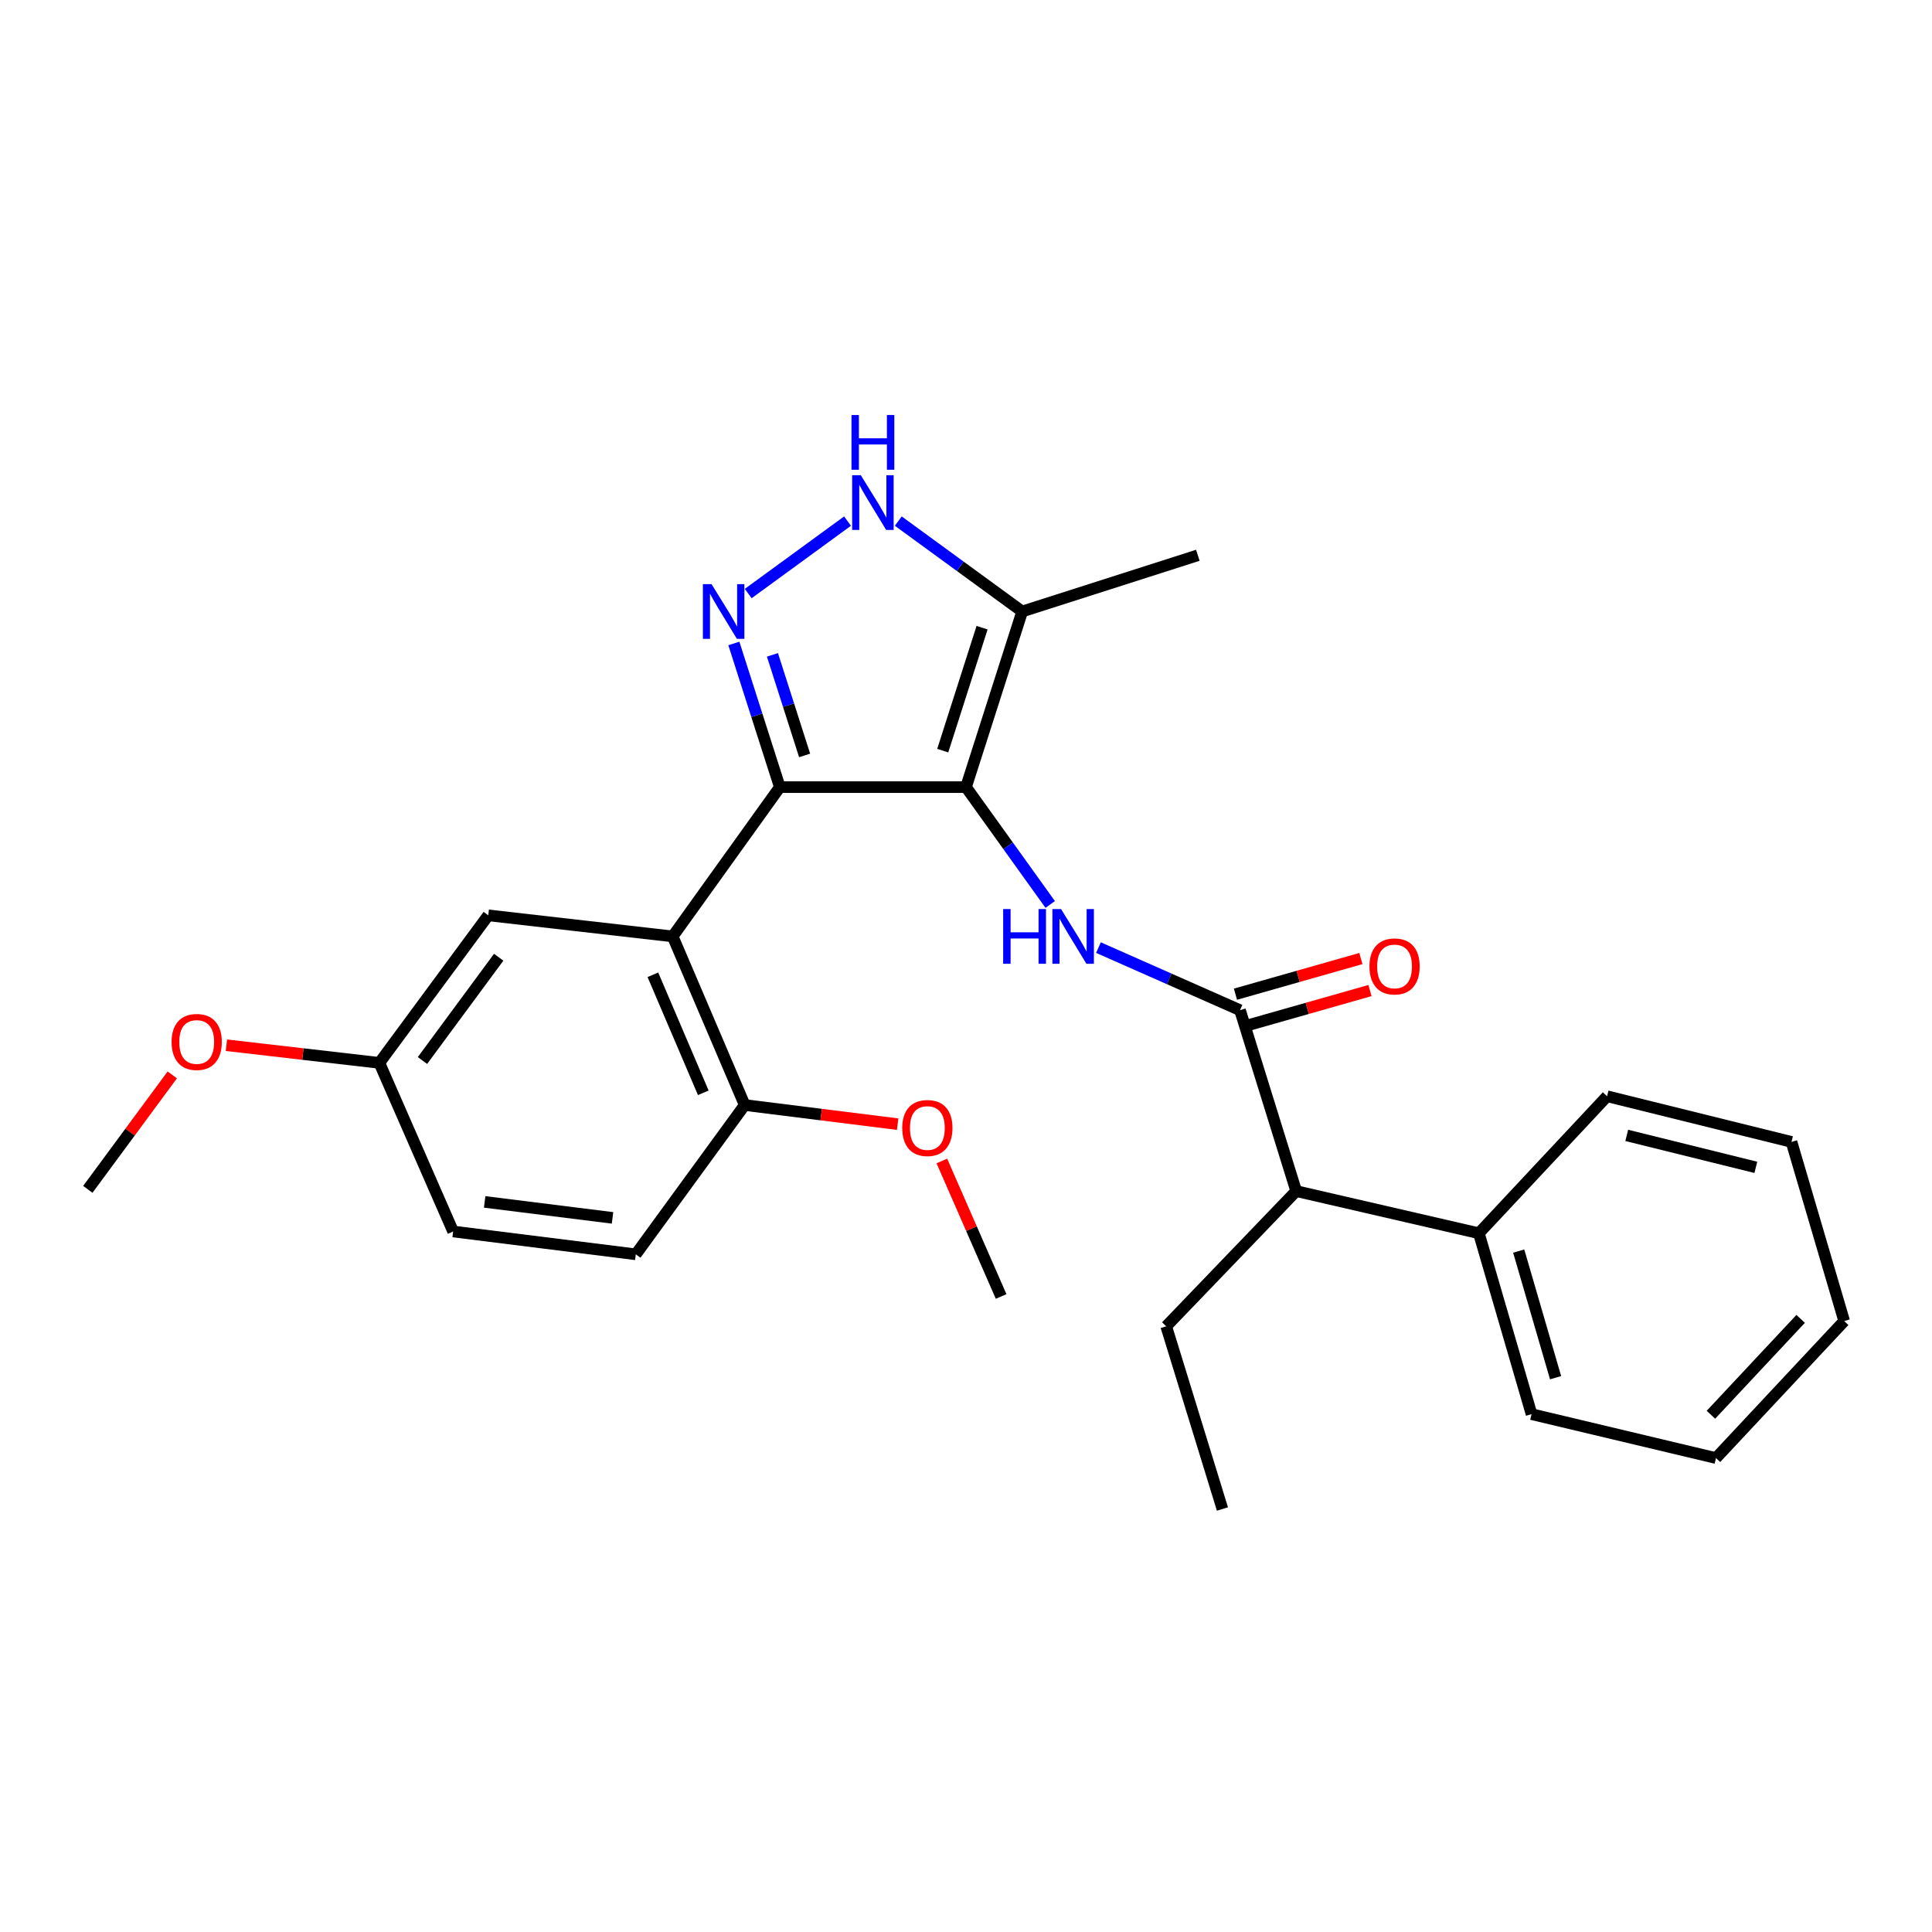 <?xml version='1.0' encoding='iso-8859-1'?>
<svg version='1.1' baseProfile='full'
              xmlns='http://www.w3.org/2000/svg'
                      xmlns:rdkit='http://www.rdkit.org/xml'
                      xmlns:xlink='http://www.w3.org/1999/xlink'
                  xml:space='preserve'
width='1000px' height='1000px' viewBox='0 0 1000 1000'>
<!-- END OF HEADER -->
<rect style='opacity:1.0;fill:#FFFFFF;stroke:none' width='1000' height='1000' x='0' y='0'> </rect>
<path class='bond-0' d='M 403.637,407.412 L 348.179,484.686' style='fill:none;fill-rule:evenodd;stroke:#000000;stroke-width:6px;stroke-linecap:butt;stroke-linejoin:miter;stroke-opacity:1' />
<path class='bond-1' d='M 403.637,407.412 L 500,407.412' style='fill:none;fill-rule:evenodd;stroke:#000000;stroke-width:6px;stroke-linecap:butt;stroke-linejoin:miter;stroke-opacity:1' />
<path class='bond-2' d='M 403.637,407.412 L 391.74,370.231' style='fill:none;fill-rule:evenodd;stroke:#000000;stroke-width:6px;stroke-linecap:butt;stroke-linejoin:miter;stroke-opacity:1' />
<path class='bond-2' d='M 391.74,370.231 L 379.843,333.049' style='fill:none;fill-rule:evenodd;stroke:#0000FF;stroke-width:6px;stroke-linecap:butt;stroke-linejoin:miter;stroke-opacity:1' />
<path class='bond-2' d='M 416.472,391.009 L 408.144,364.982' style='fill:none;fill-rule:evenodd;stroke:#000000;stroke-width:6px;stroke-linecap:butt;stroke-linejoin:miter;stroke-opacity:1' />
<path class='bond-2' d='M 408.144,364.982 L 399.816,338.955' style='fill:none;fill-rule:evenodd;stroke:#0000FF;stroke-width:6px;stroke-linecap:butt;stroke-linejoin:miter;stroke-opacity:1' />
<path class='bond-3' d='M 500,407.412 L 529.088,316.503' style='fill:none;fill-rule:evenodd;stroke:#000000;stroke-width:6px;stroke-linecap:butt;stroke-linejoin:miter;stroke-opacity:1' />
<path class='bond-3' d='M 487.959,388.527 L 508.321,324.891' style='fill:none;fill-rule:evenodd;stroke:#000000;stroke-width:6px;stroke-linecap:butt;stroke-linejoin:miter;stroke-opacity:1' />
<path class='bond-4' d='M 500,407.412 L 521.795,437.78' style='fill:none;fill-rule:evenodd;stroke:#000000;stroke-width:6px;stroke-linecap:butt;stroke-linejoin:miter;stroke-opacity:1' />
<path class='bond-4' d='M 521.795,437.78 L 543.589,468.148' style='fill:none;fill-rule:evenodd;stroke:#0000FF;stroke-width:6px;stroke-linecap:butt;stroke-linejoin:miter;stroke-opacity:1' />
<path class='bond-5' d='M 529.088,316.503 L 497.016,293.109' style='fill:none;fill-rule:evenodd;stroke:#000000;stroke-width:6px;stroke-linecap:butt;stroke-linejoin:miter;stroke-opacity:1' />
<path class='bond-5' d='M 497.016,293.109 L 464.945,269.714' style='fill:none;fill-rule:evenodd;stroke:#0000FF;stroke-width:6px;stroke-linecap:butt;stroke-linejoin:miter;stroke-opacity:1' />
<path class='bond-6' d='M 529.088,316.503 L 619.997,287.415' style='fill:none;fill-rule:evenodd;stroke:#000000;stroke-width:6px;stroke-linecap:butt;stroke-linejoin:miter;stroke-opacity:1' />
<path class='bond-7' d='M 438.683,269.715 L 387.274,307.22' style='fill:none;fill-rule:evenodd;stroke:#0000FF;stroke-width:6px;stroke-linecap:butt;stroke-linejoin:miter;stroke-opacity:1' />
<path class='bond-8' d='M 670.91,616.51 L 765.455,638.326' style='fill:none;fill-rule:evenodd;stroke:#000000;stroke-width:6px;stroke-linecap:butt;stroke-linejoin:miter;stroke-opacity:1' />
<path class='bond-9' d='M 670.91,616.51 L 603.635,686.502' style='fill:none;fill-rule:evenodd;stroke:#000000;stroke-width:6px;stroke-linecap:butt;stroke-linejoin:miter;stroke-opacity:1' />
<path class='bond-10' d='M 670.91,616.51 L 641.822,522.874' style='fill:none;fill-rule:evenodd;stroke:#000000;stroke-width:6px;stroke-linecap:butt;stroke-linejoin:miter;stroke-opacity:1' />
<path class='bond-11' d='M 568.559,490.479 L 605.191,506.676' style='fill:none;fill-rule:evenodd;stroke:#0000FF;stroke-width:6px;stroke-linecap:butt;stroke-linejoin:miter;stroke-opacity:1' />
<path class='bond-11' d='M 605.191,506.676 L 641.822,522.874' style='fill:none;fill-rule:evenodd;stroke:#000000;stroke-width:6px;stroke-linecap:butt;stroke-linejoin:miter;stroke-opacity:1' />
<path class='bond-12' d='M 644.176,531.157 L 676.637,521.933' style='fill:none;fill-rule:evenodd;stroke:#000000;stroke-width:6px;stroke-linecap:butt;stroke-linejoin:miter;stroke-opacity:1' />
<path class='bond-12' d='M 676.637,521.933 L 709.098,512.708' style='fill:none;fill-rule:evenodd;stroke:#FF0000;stroke-width:6px;stroke-linecap:butt;stroke-linejoin:miter;stroke-opacity:1' />
<path class='bond-12' d='M 639.468,514.59 L 671.929,505.365' style='fill:none;fill-rule:evenodd;stroke:#000000;stroke-width:6px;stroke-linecap:butt;stroke-linejoin:miter;stroke-opacity:1' />
<path class='bond-12' d='M 671.929,505.365 L 704.39,496.141' style='fill:none;fill-rule:evenodd;stroke:#FF0000;stroke-width:6px;stroke-linecap:butt;stroke-linejoin:miter;stroke-opacity:1' />
<path class='bond-13' d='M 765.455,638.326 L 792.725,731.962' style='fill:none;fill-rule:evenodd;stroke:#000000;stroke-width:6px;stroke-linecap:butt;stroke-linejoin:miter;stroke-opacity:1' />
<path class='bond-13' d='M 786.082,647.555 L 805.171,713.1' style='fill:none;fill-rule:evenodd;stroke:#000000;stroke-width:6px;stroke-linecap:butt;stroke-linejoin:miter;stroke-opacity:1' />
<path class='bond-14' d='M 765.455,638.326 L 831.822,567.414' style='fill:none;fill-rule:evenodd;stroke:#000000;stroke-width:6px;stroke-linecap:butt;stroke-linejoin:miter;stroke-opacity:1' />
<path class='bond-15' d='M 603.635,686.502 L 632.732,781.057' style='fill:none;fill-rule:evenodd;stroke:#000000;stroke-width:6px;stroke-linecap:butt;stroke-linejoin:miter;stroke-opacity:1' />
<path class='bond-16' d='M 348.179,484.686 L 385.457,571.959' style='fill:none;fill-rule:evenodd;stroke:#000000;stroke-width:6px;stroke-linecap:butt;stroke-linejoin:miter;stroke-opacity:1' />
<path class='bond-16' d='M 337.932,504.543 L 364.027,565.634' style='fill:none;fill-rule:evenodd;stroke:#000000;stroke-width:6px;stroke-linecap:butt;stroke-linejoin:miter;stroke-opacity:1' />
<path class='bond-17' d='M 348.179,484.686 L 252.725,473.778' style='fill:none;fill-rule:evenodd;stroke:#000000;stroke-width:6px;stroke-linecap:butt;stroke-linejoin:miter;stroke-opacity:1' />
<path class='bond-18' d='M 385.457,571.959 L 329.09,649.234' style='fill:none;fill-rule:evenodd;stroke:#000000;stroke-width:6px;stroke-linecap:butt;stroke-linejoin:miter;stroke-opacity:1' />
<path class='bond-19' d='M 385.457,571.959 L 425.039,576.907' style='fill:none;fill-rule:evenodd;stroke:#000000;stroke-width:6px;stroke-linecap:butt;stroke-linejoin:miter;stroke-opacity:1' />
<path class='bond-19' d='M 425.039,576.907 L 464.62,581.854' style='fill:none;fill-rule:evenodd;stroke:#FF0000;stroke-width:6px;stroke-linecap:butt;stroke-linejoin:miter;stroke-opacity:1' />
<path class='bond-20' d='M 252.725,473.778 L 196.357,550.143' style='fill:none;fill-rule:evenodd;stroke:#000000;stroke-width:6px;stroke-linecap:butt;stroke-linejoin:miter;stroke-opacity:1' />
<path class='bond-20' d='M 258.127,495.461 L 218.669,548.917' style='fill:none;fill-rule:evenodd;stroke:#000000;stroke-width:6px;stroke-linecap:butt;stroke-linejoin:miter;stroke-opacity:1' />
<path class='bond-21' d='M 329.09,649.234 L 234.545,637.417' style='fill:none;fill-rule:evenodd;stroke:#000000;stroke-width:6px;stroke-linecap:butt;stroke-linejoin:miter;stroke-opacity:1' />
<path class='bond-21' d='M 317.044,630.371 L 250.862,622.099' style='fill:none;fill-rule:evenodd;stroke:#000000;stroke-width:6px;stroke-linecap:butt;stroke-linejoin:miter;stroke-opacity:1' />
<path class='bond-22' d='M 196.357,550.143 L 234.545,637.417' style='fill:none;fill-rule:evenodd;stroke:#000000;stroke-width:6px;stroke-linecap:butt;stroke-linejoin:miter;stroke-opacity:1' />
<path class='bond-23' d='M 196.357,550.143 L 156.774,545.577' style='fill:none;fill-rule:evenodd;stroke:#000000;stroke-width:6px;stroke-linecap:butt;stroke-linejoin:miter;stroke-opacity:1' />
<path class='bond-23' d='M 156.774,545.577 L 117.192,541.01' style='fill:none;fill-rule:evenodd;stroke:#FF0000;stroke-width:6px;stroke-linecap:butt;stroke-linejoin:miter;stroke-opacity:1' />
<path class='bond-24' d='M 487.501,600.918 L 502.84,635.984' style='fill:none;fill-rule:evenodd;stroke:#FF0000;stroke-width:6px;stroke-linecap:butt;stroke-linejoin:miter;stroke-opacity:1' />
<path class='bond-24' d='M 502.84,635.984 L 518.18,671.049' style='fill:none;fill-rule:evenodd;stroke:#000000;stroke-width:6px;stroke-linecap:butt;stroke-linejoin:miter;stroke-opacity:1' />
<path class='bond-25' d='M 89.168,556.368 L 67.311,585.985' style='fill:none;fill-rule:evenodd;stroke:#FF0000;stroke-width:6px;stroke-linecap:butt;stroke-linejoin:miter;stroke-opacity:1' />
<path class='bond-25' d='M 67.311,585.985 L 45.455,615.601' style='fill:none;fill-rule:evenodd;stroke:#000000;stroke-width:6px;stroke-linecap:butt;stroke-linejoin:miter;stroke-opacity:1' />
<path class='bond-26' d='M 792.725,731.962 L 888.189,754.687' style='fill:none;fill-rule:evenodd;stroke:#000000;stroke-width:6px;stroke-linecap:butt;stroke-linejoin:miter;stroke-opacity:1' />
<path class='bond-27' d='M 831.822,567.414 L 927.276,591.048' style='fill:none;fill-rule:evenodd;stroke:#000000;stroke-width:6px;stroke-linecap:butt;stroke-linejoin:miter;stroke-opacity:1' />
<path class='bond-27' d='M 842,587.678 L 908.818,604.221' style='fill:none;fill-rule:evenodd;stroke:#000000;stroke-width:6px;stroke-linecap:butt;stroke-linejoin:miter;stroke-opacity:1' />
<path class='bond-28' d='M 888.189,754.687 L 954.545,683.775' style='fill:none;fill-rule:evenodd;stroke:#000000;stroke-width:6px;stroke-linecap:butt;stroke-linejoin:miter;stroke-opacity:1' />
<path class='bond-28' d='M 885.567,732.282 L 932.016,682.644' style='fill:none;fill-rule:evenodd;stroke:#000000;stroke-width:6px;stroke-linecap:butt;stroke-linejoin:miter;stroke-opacity:1' />
<path class='bond-29' d='M 927.276,591.048 L 954.545,683.775' style='fill:none;fill-rule:evenodd;stroke:#000000;stroke-width:6px;stroke-linecap:butt;stroke-linejoin:miter;stroke-opacity:1' />
<path  class='atom-3' d='M 445.554 245.976
L 454.834 260.976
Q 455.754 262.456, 457.234 265.136
Q 458.714 267.816, 458.794 267.976
L 458.794 245.976
L 462.554 245.976
L 462.554 274.296
L 458.674 274.296
L 448.714 257.896
Q 447.554 255.976, 446.314 253.776
Q 445.114 251.576, 444.754 250.896
L 444.754 274.296
L 441.074 274.296
L 441.074 245.976
L 445.554 245.976
' fill='#0000FF'/>
<path  class='atom-3' d='M 440.734 214.824
L 444.574 214.824
L 444.574 226.864
L 459.054 226.864
L 459.054 214.824
L 462.894 214.824
L 462.894 243.144
L 459.054 243.144
L 459.054 230.064
L 444.574 230.064
L 444.574 243.144
L 440.734 243.144
L 440.734 214.824
' fill='#0000FF'/>
<path  class='atom-4' d='M 368.289 302.343
L 377.569 317.343
Q 378.489 318.823, 379.969 321.503
Q 381.449 324.183, 381.529 324.343
L 381.529 302.343
L 385.289 302.343
L 385.289 330.663
L 381.409 330.663
L 371.449 314.263
Q 370.289 312.343, 369.049 310.143
Q 367.849 307.943, 367.489 307.263
L 367.489 330.663
L 363.809 330.663
L 363.809 302.343
L 368.289 302.343
' fill='#0000FF'/>
<path  class='atom-6' d='M 519.238 470.526
L 523.078 470.526
L 523.078 482.566
L 537.558 482.566
L 537.558 470.526
L 541.398 470.526
L 541.398 498.846
L 537.558 498.846
L 537.558 485.766
L 523.078 485.766
L 523.078 498.846
L 519.238 498.846
L 519.238 470.526
' fill='#0000FF'/>
<path  class='atom-6' d='M 549.198 470.526
L 558.478 485.526
Q 559.398 487.006, 560.878 489.686
Q 562.358 492.366, 562.438 492.526
L 562.438 470.526
L 566.198 470.526
L 566.198 498.846
L 562.318 498.846
L 552.358 482.446
Q 551.198 480.526, 549.958 478.326
Q 548.758 476.126, 548.398 475.446
L 548.398 498.846
L 544.718 498.846
L 544.718 470.526
L 549.198 470.526
' fill='#0000FF'/>
<path  class='atom-8' d='M 708.824 500.219
Q 708.824 493.419, 712.184 489.619
Q 715.544 485.819, 721.824 485.819
Q 728.104 485.819, 731.464 489.619
Q 734.824 493.419, 734.824 500.219
Q 734.824 507.099, 731.424 511.019
Q 728.024 514.899, 721.824 514.899
Q 715.584 514.899, 712.184 511.019
Q 708.824 507.139, 708.824 500.219
M 721.824 511.699
Q 726.144 511.699, 728.464 508.819
Q 730.824 505.899, 730.824 500.219
Q 730.824 494.659, 728.464 491.859
Q 726.144 489.019, 721.824 489.019
Q 717.504 489.019, 715.144 491.819
Q 712.824 494.619, 712.824 500.219
Q 712.824 505.939, 715.144 508.819
Q 717.504 511.699, 721.824 511.699
' fill='#FF0000'/>
<path  class='atom-18' d='M 467.002 583.856
Q 467.002 577.056, 470.362 573.256
Q 473.722 569.456, 480.002 569.456
Q 486.282 569.456, 489.642 573.256
Q 493.002 577.056, 493.002 583.856
Q 493.002 590.736, 489.602 594.656
Q 486.202 598.536, 480.002 598.536
Q 473.762 598.536, 470.362 594.656
Q 467.002 590.776, 467.002 583.856
M 480.002 595.336
Q 484.322 595.336, 486.642 592.456
Q 489.002 589.536, 489.002 583.856
Q 489.002 578.296, 486.642 575.496
Q 484.322 572.656, 480.002 572.656
Q 475.682 572.656, 473.322 575.456
Q 471.002 578.256, 471.002 583.856
Q 471.002 589.576, 473.322 592.456
Q 475.682 595.336, 480.002 595.336
' fill='#FF0000'/>
<path  class='atom-19' d='M 88.812 539.316
Q 88.812 532.516, 92.172 528.716
Q 95.532 524.916, 101.812 524.916
Q 108.092 524.916, 111.452 528.716
Q 114.812 532.516, 114.812 539.316
Q 114.812 546.196, 111.412 550.116
Q 108.012 553.996, 101.812 553.996
Q 95.572 553.996, 92.172 550.116
Q 88.812 546.236, 88.812 539.316
M 101.812 550.796
Q 106.132 550.796, 108.452 547.916
Q 110.812 544.996, 110.812 539.316
Q 110.812 533.756, 108.452 530.956
Q 106.132 528.116, 101.812 528.116
Q 97.492 528.116, 95.132 530.916
Q 92.812 533.716, 92.812 539.316
Q 92.812 545.036, 95.132 547.916
Q 97.492 550.796, 101.812 550.796
' fill='#FF0000'/>
</svg>
